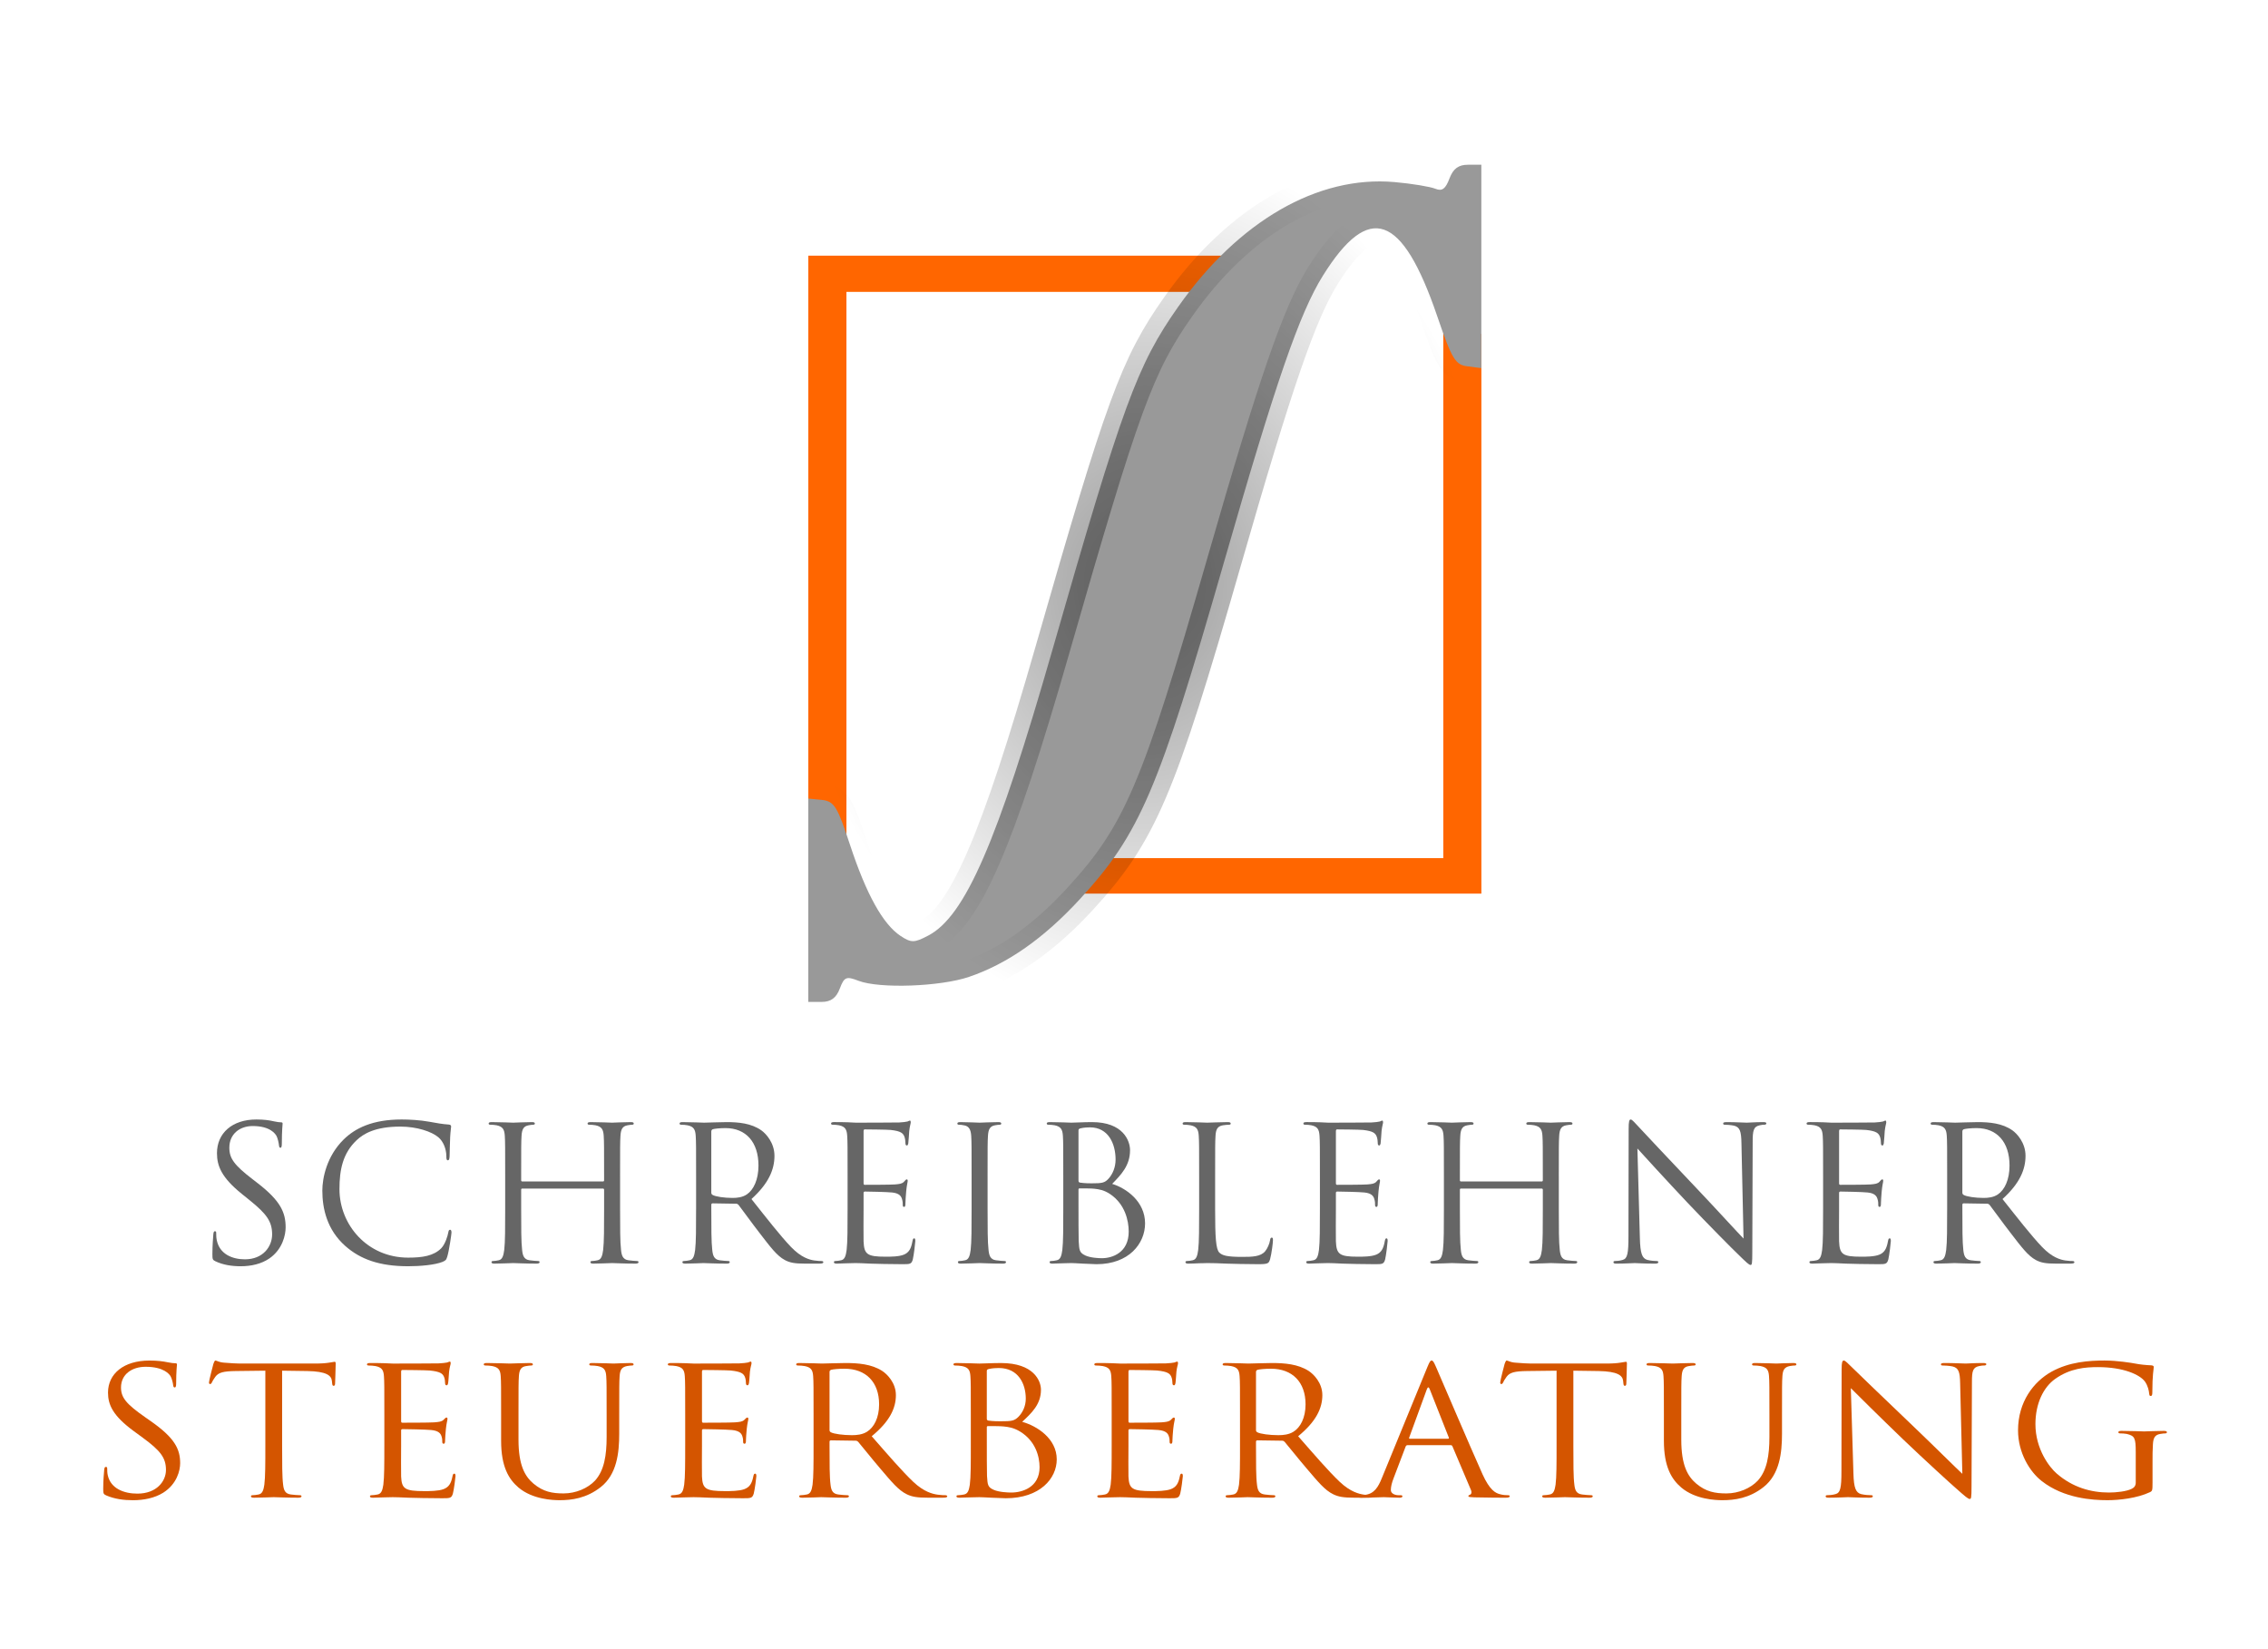 <?xml version="1.0" encoding="UTF-8" standalone="no"?>
<svg xmlns:rdf="http://www.w3.org/1999/02/22-rdf-syntax-ns#" xmlns="http://www.w3.org/2000/svg" viewBox="0 0 550 400" height="400" width="550" version="1.1" xmlns:cc="http://creativecommons.org/ns#" xmlns:xlink="http://www.w3.org/1999/xlink" xmlns:dc="http://purl.org/dc/elements/1.1/">
 <defs>
  <radialGradient id="a" gradientUnits="userSpaceOnUse" cy="861.84" cx="192.35" gradientTransform="matrix(6.453 0 0 8.306 -178.16 -7045.4)" r="49.311">
   <stop stop-opacity=".391" offset="0"/>
   <stop stop-opacity="0" offset="1"/>
  </radialGradient>
 </defs>
 <g transform="translate(0 -652.36)">
  <g transform="matrix(.269 0 0 .258 -8.344 764.71)">
   <g>
    <path d="m1366.5 404.65v-33.424-492.6l-0.668-0.325v0.325l-13.47-1.622c-8.058-0.911-12.38-3.9-18.522-17.199h-1.684v511.42h-370.76c-14.104 13.042-28.404 24.222-42.767 33.424h413.53 34.348z" fill="#f60"/>
    <path d="m759.72-195.11v34.026 501.46l0.679 0.333v-0.333l13.47 1.651c8.058 0.928 12.38 3.971 18.522 17.509h1.684v-520.62h370.76c14.103-13.277 28.403-24.658 42.766-34.025h-413.53-34.348z" fill="#f60"/>
    <path d="m1354.4-280.59c-8.527 0-13.35 3.653-16.691 12.946-3.48 9.677-6.568 12.244-12.674 9.626-4.526-1.94-21.262-4.872-37.092-6.307-69.049-6.258-140.33 36.608-194.73 117.17-37.107 54.956-49.999 91.923-113.44 322.65-49.744 180.91-78.719 250.4-111.89 268.54-12.47 6.821-15.253 7.113-25.037 0.334-15.892-11.012-30.839-39.182-45.437-85.309-11.303-35.714-14.131-41.09-25.036-42.488l-12.674-1.328v95.598 95.598h12.055c8.387 0 13.242-3.879 16.382-12.613 3.937-10.947 5.889-11.647 16.692-7.303 19.1 7.679 73.98 5.543 99.838-3.651 34.62-12.31 67.305-36.156 99.839-73.027 54.2-61.426 70.934-102.61 129.82-316.34 46.787-169.81 68.284-234.77 89.33-269.87 41.579-69.332 71.393-58.302 102.93 37.841 13.422 40.916 16.383 46.053 27.51 47.468l12.364 1.659v-95.599-95.599h-12.055z" stroke="url(#a)" stroke-width="30.98" fill="#999"/>
    <g fill="#d45500" transform="matrix(1.037 0 0 .964 -0 0)">
     <path d="m145.53 1011.3c9.382 0 18.763-2.085 26.234-7.297 11.988-8.513 14.767-21.716 14.767-28.84 0-13.899-4.864-24.67-25.365-40.827l-4.864-3.822c-16.678-13.03-21.195-19.284-21.195-29.187 0-12.682 9.382-20.153 21.369-20.153 15.983 0 20.674 7.297 21.716 9.208 1.042 1.911 2.085 6.602 2.259 8.687 0.174 1.39 0.347 2.259 1.39 2.259 0.869 0 1.216-1.216 1.216-3.996 0-11.814 0.695-17.547 0.695-18.416 0-0.869-0.347-1.216-1.737-1.216s-2.78-0.174-6.081-0.869c-4.343-1.042-9.382-1.737-16.157-1.737-22.064 0-35.963 12.682-35.963 31.272 0 11.814 4.17 22.585 22.585 37.7l7.818 6.428c14.941 12.335 19.979 19.284 19.979 31.272 0 11.119-8.165 23.106-24.844 23.106-11.64 0-23.106-4.864-25.712-17.721-0.521-2.432-0.521-4.864-0.521-6.428 0-1.39-0.174-1.911-1.216-1.911-0.869 0-1.216 0.869-1.39 2.78-0.174 2.78-0.869 9.729-0.869 18.416 0 4.691 0.174 5.386 2.606 6.602 7.123 3.475 15.115 4.691 23.28 4.691z"/>
     <path d="m275.18 884.98 21.89 0.347c16.678 0.347 20.848 4.343 21.369 9.555l0.174 1.911c0.174 2.432 0.521 2.953 1.39 2.953 0.695 0 1.216-0.695 1.216-2.259 0-1.911 0.521-13.899 0.521-19.111 0-1.042 0-2.085-0.869-2.085-0.695 0-2.259 0.521-4.864 0.869-2.78 0.521-6.776 0.869-12.335 0.869h-65.15c-2.085 0-8.687-0.347-13.725-0.869-4.691-0.347-6.428-2.085-7.644-2.085-0.695 0-1.39 2.259-1.737 3.301-0.347 1.39-3.822 16.331-3.822 18.068 0 1.042 0.347 1.564 0.869 1.564 0.695 0 1.216-0.347 1.737-1.737 0.521-1.216 1.042-2.432 2.953-5.386 2.78-4.17 6.949-5.386 17.721-5.559l25.712-0.347v73.489c0 16.678 0 30.403-0.869 37.7-0.695 5.038-1.564 8.86-5.038 9.555-1.564 0.347-3.648 0.695-5.212 0.695-1.042 0-1.39 0.521-1.39 1.042 0 1.042 0.869 1.39 2.78 1.39 5.212 0 16.157-0.521 17.026-0.521 0.869 0 11.814 0.521 21.369 0.521 1.911 0 2.78-0.521 2.78-1.39 0-0.521-0.347-1.042-1.39-1.042-1.564 0-5.386-0.347-7.818-0.695-5.212-0.695-6.254-4.517-6.776-9.555-0.869-7.297-0.869-21.022-0.869-37.7v-73.489z"/>
     <path d="m364.03 958.47c0 16.678 0 30.403-0.869 37.7-0.695 5.038-1.564 8.86-5.038 9.555-1.564 0.347-3.648 0.695-5.212 0.695-1.042 0-1.39 0.521-1.39 1.042 0 1.042 0.869 1.39 2.78 1.39 2.606 0 6.602-0.347 10.076-0.347 3.648-0.174 6.602-0.174 6.949-0.174 2.606 0 6.776 0.174 13.551 0.521 6.776 0.174 16.331 0.521 29.361 0.521 6.776 0 8.165 0 9.382-4.517 0.869-3.648 2.259-15.462 2.259-16.852 0-1.216 0-2.606-1.042-2.606-0.869 0-1.216 0.695-1.564 2.606-1.216 7.123-3.301 10.598-7.818 12.509s-12.161 1.911-16.678 1.911c-17.026 0-19.632-2.259-20.153-14.246-0.174-3.648 0-23.801 0-29.708v-15.288c0-0.695 0.347-1.216 1.216-1.216 2.953 0 20.153 0.347 24.844 0.869 6.776 0.695 8.339 3.648 9.034 6.081 0.695 2.259 0.695 3.996 0.695 5.733 0 0.869 0.347 1.564 1.216 1.564 1.216 0 1.216-1.911 1.216-3.301 0-1.216 0.347-7.644 0.695-11.119 0.521-5.733 1.39-8.687 1.39-9.729s-0.347-1.39-0.869-1.39c-0.695 0-1.39 0.869-2.606 2.259-1.564 1.737-3.996 2.085-8.165 2.432-3.996 0.347-25.365 0.347-27.623 0.347-0.869 0-1.042-0.521-1.042-1.737v-47.95c0-1.216 0.347-1.737 1.042-1.737 1.911 0 20.848 0.174 23.801 0.521 9.382 1.042 11.119 3.127 12.335 5.907 0.869 2.085 1.042 5.038 1.042 6.254 0 1.39 0.347 2.259 1.39 2.259 0.695 0 1.042-1.042 1.216-1.911 0.347-2.085 0.695-9.729 0.869-11.466 0.521-4.864 1.39-6.949 1.39-8.165 0-0.869-0.174-1.564-0.695-1.564-0.869 0-1.564 0.695-2.432 0.869-1.39 0.347-4.17 0.695-7.471 0.869-3.996 0.174-38.568 0.174-39.785 0.174l-7.123-0.347c-3.822-0.174-8.513-0.174-12.509-0.174-1.911 0-2.78 0.347-2.78 1.39 0 0.695 0.695 1.042 1.39 1.042 1.564 0 4.517 0.174 5.907 0.521 5.733 1.216 7.123 3.996 7.471 9.903 0.347 5.559 0.347 10.424 0.347 37.526v30.577z"/>
     <path d="m465.55 953.25c0 25.365 6.602 37.526 15.115 45.692 12.335 11.64 29.882 12.335 35.789 12.335 10.25 0 23.28-1.737 35.789-12.856 13.899-12.335 15.983-33.183 15.983-51.946v-18.589c0-27.102 0-31.967 0.347-37.526 0.347-6.081 1.737-8.86 6.428-9.903 2.085-0.347 3.127-0.521 4.343-0.521 0.695 0 1.39-0.347 1.39-1.042 0-1.042-0.869-1.39-2.78-1.39-5.212 0-13.377 0.521-14.593 0.521-1.042 0-10.598-0.521-18.416-0.521-1.911 0-2.78 0.347-2.78 1.39 0 0.695 0.695 1.042 1.39 1.042 1.564 0 4.517 0.174 5.907 0.521 5.733 1.216 7.123 3.996 7.471 9.903 0.347 5.559 0.347 10.424 0.347 37.526v21.716c0 17.894-2.085 32.662-10.076 42.564-6.254 7.471-16.678 12.509-27.276 12.509-9.903 0-17.721-1.564-26.234-9.555-7.471-7.123-13.03-17.894-13.03-42.912v-24.322c0-27.102 0-31.967 0.347-37.526 0.347-6.081 1.737-9.208 6.428-9.903 2.085-0.347 3.127-0.521 4.343-0.521 0.695 0 1.39-0.347 1.39-1.042 0-1.042-0.869-1.39-2.78-1.39-5.212 0-15.636 0.521-17.199 0.521-1.564 0-12.161-0.521-19.979-0.521-1.911 0-2.78 0.347-2.78 1.39 0 0.695 0.695 1.042 1.39 1.042 1.564 0 4.517 0.174 5.907 0.521 5.733 1.216 7.123 3.996 7.471 9.903 0.347 5.559 0.347 10.424 0.347 37.526v25.365z"/>
     <path d="m625.57 958.47c0 16.678 0 30.403-0.869 37.7-0.695 5.038-1.564 8.86-5.038 9.555-1.564 0.347-3.648 0.695-5.212 0.695-1.042 0-1.39 0.521-1.39 1.042 0 1.042 0.869 1.39 2.78 1.39 2.606 0 6.602-0.347 10.076-0.347 3.648-0.174 6.602-0.174 6.949-0.174 2.606 0 6.776 0.174 13.551 0.521 6.776 0.174 16.331 0.521 29.361 0.521 6.776 0 8.165 0 9.382-4.517 0.869-3.648 2.259-15.462 2.259-16.852 0-1.216 0-2.606-1.042-2.606-0.869 0-1.216 0.695-1.564 2.606-1.216 7.123-3.301 10.598-7.818 12.509s-12.161 1.911-16.678 1.911c-17.026 0-19.632-2.259-20.153-14.246-0.174-3.648 0-23.801 0-29.708v-15.288c0-0.695 0.347-1.216 1.216-1.216 2.953 0 20.153 0.347 24.844 0.869 6.776 0.695 8.339 3.648 9.034 6.081 0.695 2.259 0.695 3.996 0.695 5.733 0 0.869 0.347 1.564 1.216 1.564 1.216 0 1.216-1.911 1.216-3.301 0-1.216 0.347-7.644 0.695-11.119 0.521-5.733 1.39-8.687 1.39-9.729s-0.347-1.39-0.869-1.39c-0.695 0-1.39 0.869-2.606 2.259-1.564 1.737-3.996 2.085-8.165 2.432-3.996 0.347-25.365 0.347-27.623 0.347-0.869 0-1.042-0.521-1.042-1.737v-47.95c0-1.216 0.347-1.737 1.042-1.737 1.911 0 20.848 0.174 23.801 0.521 9.382 1.042 11.119 3.127 12.335 5.907 0.869 2.085 1.042 5.038 1.042 6.254 0 1.39 0.347 2.259 1.39 2.259 0.695 0 1.042-1.042 1.216-1.911 0.347-2.085 0.695-9.729 0.869-11.466 0.521-4.864 1.39-6.949 1.39-8.165 0-0.869-0.174-1.564-0.695-1.564-0.869 0-1.564 0.695-2.432 0.869-1.39 0.347-4.17 0.695-7.471 0.869-3.996 0.174-38.568 0.174-39.785 0.174l-7.123-0.347c-3.822-0.174-8.513-0.174-12.509-0.174-1.911 0-2.78 0.347-2.78 1.39 0 0.695 0.695 1.042 1.39 1.042 1.564 0 4.517 0.174 5.907 0.521 5.733 1.216 7.123 3.996 7.471 9.903 0.347 5.559 0.347 10.424 0.347 37.526v30.577z"/>
     <path d="m737.17 958.47c0 16.678 0 30.403-0.869 37.7-0.695 5.038-1.564 8.86-5.038 9.555-1.564 0.347-3.648 0.695-5.212 0.695-1.042 0-1.39 0.521-1.39 1.042 0 1.042 0.869 1.39 2.78 1.39 5.212 0 16.157-0.521 16.331-0.521 0.869 0 11.814 0.521 21.369 0.521 1.911 0 2.78-0.521 2.78-1.39 0-0.521-0.347-1.042-1.39-1.042-1.564 0-5.386-0.347-7.818-0.695-5.212-0.695-6.254-4.517-6.776-9.555-0.869-7.297-0.869-21.022-0.869-37.7v-4.17c0-0.869 0.347-1.39 1.216-1.39l21.369 0.347c1.042 0 1.564 0.347 2.259 1.042 3.475 4.517 11.64 16.157 18.937 25.712 9.903 13.03 15.983 21.543 23.454 25.539 4.517 2.432 8.86 3.301 18.589 3.301h12.335c3.127 0 4.17-0.347 4.17-1.39 0-0.521-0.695-1.042-1.564-1.042-1.042 0-3.475 0-6.776-0.521-4.343-0.695-11.814-2.606-21.195-12.509-10.076-10.771-21.89-26.234-36.136-44.475 15.636-14.42 21.022-27.276 21.022-40.132 0-11.988-7.644-20.5-11.988-23.628-9.208-6.602-20.848-7.644-31.793-7.644-5.386 0-18.589 0.521-20.5 0.521-0.869 0-11.814-0.521-19.632-0.521-1.911 0-2.78 0.347-2.78 1.39 0 0.695 0.695 1.042 1.39 1.042 1.564 0 4.517 0.174 5.907 0.521 5.733 1.216 7.123 3.996 7.471 9.903 0.347 5.559 0.347 10.424 0.347 37.526v30.577zm13.899-72.273c0-1.042 0.521-1.737 1.39-2.085 1.737-0.521 6.428-1.042 11.64-1.042 18.589 0 30.056 13.03 30.056 34.746 0 13.204-4.517 22.585-10.598 26.755-3.996 2.78-8.86 3.301-13.03 3.301-7.644 0-15.636-1.216-18.242-2.78-0.869-0.521-1.216-1.216-1.216-2.085v-56.81z"/>
     <path d="m873.88 958.47c0 16.678 0 30.403-0.869 37.7-0.695 5.038-1.564 8.86-5.038 9.555-1.564 0.347-3.648 0.695-5.212 0.695-1.042 0-1.39 0.521-1.39 1.042 0 1.042 0.869 1.39 2.78 1.39 2.606 0 6.602-0.347 10.076-0.347 3.648-0.174 6.602-0.174 6.949-0.174 0.695 0 5.559 0.174 10.598 0.521 5.038 0.174 10.598 0.521 12.509 0.521 29.708 0 44.302-19.284 44.302-37.874 0-20.327-17.199-32.662-30.056-36.657 8.165-8.513 16.331-17.026 16.331-31.272 0-8.687-6.254-26.06-34.746-26.06-7.992 0-14.767 0.521-18.937 0.521-0.869 0-11.814-0.521-19.632-0.521-1.911 0-2.78 0.347-2.78 1.39 0 0.695 0.695 1.042 1.39 1.042 1.564 0 4.517 0.174 5.907 0.521 5.733 1.216 7.123 3.996 7.471 9.903 0.347 5.559 0.347 10.424 0.347 37.526v30.577zm13.899-73.315c0-1.042 0.521-1.564 2.085-1.911 2.78-0.695 6.428-0.869 8.339-0.869 17.026 0 23.454 15.462 23.454 29.882 0 7.123-2.606 13.377-6.254 17.547-3.648 4.17-6.081 4.517-15.81 4.517-6.428 0-9.555-0.521-10.598-0.695-0.869-0.347-1.216-0.695-1.216-1.911v-46.56zm0 55.073c0-0.869 0.347-1.216 1.042-1.216 2.606 0 11.293 0 13.551 0.347 4.17 0.521 8.513 1.042 14.42 5.038 13.377 9.208 16.852 24.322 16.852 34.746 0 19.632-15.115 24.67-24.496 24.67-3.127 0-10.598-0.347-15.288-2.606-5.386-2.606-5.386-5.038-5.907-13.551-0.174-2.606-0.174-24.149-0.174-37.526v-9.903z"/>
     <path d="m996.33 958.47c0 16.678 0 30.403-0.869 37.7-0.695 5.038-1.564 8.86-5.038 9.555-1.564 0.347-3.648 0.695-5.212 0.695-1.042 0-1.39 0.521-1.39 1.042 0 1.042 0.869 1.39 2.78 1.39 2.606 0 6.602-0.347 10.076-0.347 3.648-0.174 6.602-0.174 6.949-0.174 2.606 0 6.776 0.174 13.551 0.521 6.776 0.174 16.331 0.521 29.361 0.521 6.776 0 8.165 0 9.382-4.517 0.869-3.648 2.259-15.462 2.259-16.852 0-1.216 0-2.606-1.042-2.606-0.869 0-1.216 0.695-1.564 2.606-1.216 7.123-3.301 10.598-7.818 12.509-4.517 1.911-12.161 1.911-16.678 1.911-17.026 0-19.632-2.259-20.153-14.246-0.174-3.648 0-23.801 0-29.708v-15.288c0-0.695 0.347-1.216 1.216-1.216 2.954 0 20.153 0.347 24.844 0.869 6.776 0.695 8.339 3.648 9.034 6.081 0.695 2.259 0.695 3.996 0.695 5.733 0 0.869 0.347 1.564 1.216 1.564 1.216 0 1.216-1.911 1.216-3.301 0-1.216 0.347-7.644 0.695-11.119 0.521-5.733 1.39-8.687 1.39-9.729s-0.347-1.39-0.869-1.39c-0.695 0-1.39 0.869-2.606 2.259-1.564 1.737-3.996 2.085-8.165 2.432-3.996 0.347-25.365 0.347-27.623 0.347-0.869 0-1.042-0.521-1.042-1.737v-47.95c0-1.216 0.347-1.737 1.042-1.737 1.911 0 20.848 0.174 23.801 0.521 9.382 1.042 11.119 3.127 12.335 5.907 0.869 2.085 1.042 5.038 1.042 6.254 0 1.39 0.347 2.259 1.39 2.259 0.695 0 1.042-1.042 1.216-1.911 0.347-2.085 0.695-9.729 0.869-11.466 0.521-4.864 1.39-6.949 1.39-8.165 0-0.869-0.174-1.564-0.695-1.564-0.869 0-1.564 0.695-2.432 0.869-1.39 0.347-4.17 0.695-7.47 0.869-3.996 0.174-38.568 0.174-39.785 0.174l-7.123-0.347c-3.822-0.174-8.513-0.174-12.509-0.174-1.911 0-2.78 0.347-2.78 1.39 0 0.695 0.695 1.042 1.39 1.042 1.564 0 4.517 0.174 5.907 0.521 5.733 1.216 7.123 3.996 7.471 9.903 0.347 5.559 0.347 10.424 0.347 37.526v30.577z"/>
     <path d="m1107.9 958.47c0 16.678 0 30.403-0.869 37.7-0.695 5.038-1.564 8.86-5.038 9.555-1.564 0.347-3.648 0.695-5.212 0.695-1.042 0-1.39 0.521-1.39 1.042 0 1.042 0.869 1.39 2.78 1.39 5.212 0 16.157-0.521 16.331-0.521 0.869 0 11.814 0.521 21.369 0.521 1.911 0 2.78-0.521 2.78-1.39 0-0.521-0.347-1.042-1.39-1.042-1.564 0-5.386-0.347-7.818-0.695-5.212-0.695-6.254-4.517-6.776-9.555-0.869-7.297-0.869-21.022-0.869-37.7v-4.17c0-0.869 0.347-1.39 1.216-1.39l21.369 0.347c1.042 0 1.564 0.347 2.259 1.042 3.475 4.517 11.64 16.157 18.937 25.712 9.903 13.03 15.983 21.543 23.454 25.539 4.517 2.432 8.86 3.301 18.589 3.301h12.335c3.127 0 4.17-0.347 4.17-1.39 0-0.521-0.695-1.042-1.564-1.042-1.042 0-3.475 0-6.776-0.521-4.343-0.695-11.814-2.606-21.195-12.509-10.076-10.771-21.89-26.234-36.136-44.475 15.636-14.42 21.022-27.276 21.022-40.132 0-11.988-7.644-20.5-11.988-23.628-9.208-6.602-20.848-7.644-31.793-7.644-5.386 0-18.589 0.521-20.5 0.521-0.869 0-11.814-0.521-19.632-0.521-1.911 0-2.78 0.347-2.78 1.39 0 0.695 0.695 1.042 1.39 1.042 1.564 0 4.517 0.174 5.907 0.521 5.733 1.216 7.123 3.996 7.471 9.903 0.347 5.559 0.347 10.424 0.347 37.526v30.577zm13.898-72.273c0-1.042 0.521-1.737 1.39-2.085 1.737-0.521 6.428-1.042 11.64-1.042 18.589 0 30.056 13.03 30.056 34.746 0 13.204-4.517 22.585-10.598 26.755-3.996 2.78-8.86 3.301-13.03 3.301-7.644 0-15.636-1.216-18.242-2.78-0.869-0.521-1.216-1.216-1.216-2.085v-56.81z"/>
     <path d="m1231.2 989.74c-3.127 8.687-6.602 15.288-14.594 16.331-1.39 0.174-3.822 0.347-5.038 0.347-0.869 0-1.564 0.347-1.564 1.042 0 1.042 1.042 1.39 3.301 1.39 8.165 0 17.721-0.521 19.632-0.521 1.911 0 9.382 0.521 13.551 0.521 1.564 0 2.606-0.347 2.606-1.39 0-0.695-0.521-1.042-1.737-1.042h-1.737c-2.953 0-6.602-1.564-6.602-5.038 0-3.127 0.869-7.297 2.432-11.64l10.424-30.751c0.347-0.869 0.869-1.39 1.737-1.39h37.352c0.869 0 1.216 0.347 1.564 1.042l16.157 42.738c1.042 2.78 0 4.343-1.042 4.691-0.695 0.174-1.216 0.521-1.216 1.216 0 1.042 1.911 1.042 5.212 1.216 11.988 0.347 24.67 0.347 27.276 0.347 1.911 0 3.475-0.347 3.475-1.39 0-0.869-0.695-1.042-1.737-1.042-1.737 0-4.343-0.174-6.949-1.042-3.648-1.042-8.687-3.822-14.941-19.284-10.598-26.407-37.874-98.159-40.48-104.76-2.085-5.386-2.78-6.254-3.822-6.254-1.042 0-1.737 1.042-3.822 6.776l-39.437 107.89zm24.322-38.395c-0.521 0-0.869-0.347-0.521-1.216l15.288-46.908c0.869-2.606 1.737-2.606 2.606 0l16.504 46.908c0.174 0.695 0.174 1.216-0.695 1.216h-33.183z"/>
     <path d="m1397.7 884.98 21.89 0.347c16.678 0.347 20.848 4.343 21.369 9.555l0.174 1.911c0.174 2.432 0.521 2.953 1.39 2.953 0.695 0 1.216-0.695 1.216-2.259 0-1.911 0.521-13.899 0.521-19.111 0-1.042 0-2.085-0.869-2.085-0.695 0-2.259 0.521-4.864 0.869-2.78 0.521-6.776 0.869-12.335 0.869h-65.15c-2.085 0-8.687-0.347-13.725-0.869-4.691-0.347-6.428-2.085-7.644-2.085-0.695 0-1.39 2.259-1.737 3.301-0.347 1.39-3.822 16.331-3.822 18.068 0 1.042 0.347 1.564 0.869 1.564 0.695 0 1.216-0.347 1.737-1.737 0.521-1.216 1.042-2.432 2.954-5.386 2.78-4.17 6.949-5.386 17.721-5.559l25.712-0.347v73.489c0 16.678 0 30.403-0.869 37.7-0.695 5.038-1.564 8.86-5.038 9.555-1.564 0.347-3.648 0.695-5.212 0.695-1.042 0-1.39 0.521-1.39 1.042 0 1.042 0.869 1.39 2.78 1.39 5.212 0 16.157-0.521 17.026-0.521 0.869 0 11.814 0.521 21.369 0.521 1.911 0 2.78-0.521 2.78-1.39 0-0.521-0.347-1.042-1.39-1.042-1.564 0-5.386-0.347-7.818-0.695-5.212-0.695-6.254-4.517-6.776-9.555-0.869-7.297-0.869-21.022-0.869-37.7v-73.489z"/>
     <path d="m1476.4 953.25c0 25.365 6.602 37.526 15.115 45.692 12.335 11.64 29.882 12.335 35.789 12.335 10.25 0 23.28-1.737 35.789-12.856 13.898-12.335 15.983-33.183 15.983-51.946v-18.589c0-27.102 0-31.967 0.347-37.526 0.347-6.081 1.737-8.86 6.428-9.903 2.085-0.347 3.127-0.521 4.343-0.521 0.695 0 1.39-0.347 1.39-1.042 0-1.042-0.869-1.39-2.78-1.39-5.212 0-13.377 0.521-14.594 0.521-1.042 0-10.598-0.521-18.416-0.521-1.911 0-2.78 0.347-2.78 1.39 0 0.695 0.695 1.042 1.39 1.042 1.564 0 4.517 0.174 5.907 0.521 5.733 1.216 7.123 3.996 7.47 9.903 0.347 5.559 0.347 10.424 0.347 37.526v21.716c0 17.894-2.085 32.662-10.076 42.564-6.254 7.471-16.678 12.509-27.276 12.509-9.903 0-17.721-1.564-26.234-9.555-7.471-7.123-13.03-17.894-13.03-42.912v-24.322c0-27.102 0-31.967 0.347-37.526 0.347-6.081 1.737-9.208 6.428-9.903 2.085-0.347 3.127-0.521 4.343-0.521 0.695 0 1.39-0.347 1.39-1.042 0-1.042-0.869-1.39-2.78-1.39-5.212 0-15.636 0.521-17.2 0.521-1.564 0-12.161-0.521-19.979-0.521-1.911 0-2.78 0.347-2.78 1.39 0 0.695 0.695 1.042 1.39 1.042 1.564 0 4.517 0.174 5.907 0.521 5.733 1.216 7.123 3.996 7.47 9.903 0.347 5.559 0.347 10.424 0.347 37.526v25.365z"/>
     <path d="m1638.9 902c5.559 6.254 25.191 28.145 45.344 49.861 18.416 19.805 43.433 45.344 45.344 47.081 9.208 9.208 11.293 11.119 12.682 11.119 1.216 0 1.564-0.869 1.564-12.335l0.347-101.81c0-10.424 0.695-14.246 6.428-15.462 2.085-0.521 3.301-0.521 4.17-0.521 1.216 0 1.911-0.521 1.911-1.216 0-1.042-1.216-1.216-3.127-1.216-7.123 0-12.856 0.521-14.767 0.521s-10.25-0.521-18.068-0.521c-2.085 0-3.475 0.174-3.475 1.216 0 0.695 0.174 1.216 1.39 1.216 1.39 0 5.386 0.174 8.513 0.869 5.386 1.39 6.602 5.212 6.776 16.505l1.911 88.256c-5.559-5.733-24.496-26.928-41.696-45.344-26.755-28.666-52.641-56.637-55.247-59.59-1.737-1.737-4.691-5.559-6.081-5.559-1.39 0-1.911 1.911-1.911 8.687l-0.174 99.548c0 15.81-0.869 20.848-5.212 22.064-2.606 0.869-5.733 1.042-7.123 1.042-0.869 0-1.39 0.347-1.39 1.042 0 1.216 1.042 1.39 2.78 1.39 7.818 0 15.115-0.521 16.678-0.521 1.564 0 8.513 0.521 18.416 0.521 2.085 0 3.127-0.347 3.127-1.39 0-0.695-0.521-1.042-1.39-1.042-1.564 0-5.386-0.174-8.687-1.042-4.691-1.39-6.428-5.907-6.776-20.153l-2.259-83.218z"/>
     <path d="m1886.6 994.08c0 2.953-1.216 4.864-3.475 6.081-4.517 2.606-13.551 3.648-19.805 3.648-15.983 0-31.793-5.212-45.518-18.589-6.081-5.907-18.416-23.628-18.416-48.124 0-20.327 7.123-36.136 17.2-44.128 13.204-10.424 26.234-11.466 37.179-11.466 22.412 0 36.484 7.471 40.827 14.072 2.606 4.17 3.475 9.034 3.648 11.466 0.174 1.564 0.347 2.606 1.216 2.606 1.216 0 1.564-0.869 1.564-3.648 0-17.373 1.216-22.238 1.216-24.67 0-0.695-0.347-1.39-2.085-1.564-4.343-0.174-10.424-0.869-14.072-1.737-3.301-0.695-15.636-2.953-26.581-2.953-13.377 0-30.577 1.216-46.213 10.945-15.462 9.729-29.013 29.361-29.013 57.158 0 21.716 10.076 40.306 20.674 49.514 19.284 16.852 43.954 18.589 57.158 18.589 10.076 0 25.712-1.911 36.831-7.818 2.085-1.216 2.259-1.564 2.259-9.382v-19.458c0-7.297 0-12.509 0.347-18.068 0.347-6.081 1.737-9.034 6.428-9.903 2.085-0.347 3.127-0.521 4.343-0.521 0.695 0 1.39-0.347 1.39-1.042 0-1.042-0.869-1.39-2.78-1.39-5.212 0-16.157 0.521-17.026 0.521-0.869 0-11.814-0.521-19.632-0.521-1.911 0-2.78 0.347-2.78 1.39 0 0.695 0.695 1.042 1.39 1.042 1.563 0 4.517 0.174 5.907 0.521 6.949 1.911 7.818 3.822 7.818 17.894v29.534z"/>
    </g>
    <g fill="#666" transform="matrix(.987 0 0 1.013 -0 0)">
     <path d="m251.32 745.25c9.382 0 18.763-2.085 26.234-7.297 11.988-8.513 14.767-21.716 14.767-28.84 0-13.899-4.864-24.67-25.365-40.827l-4.864-3.822c-16.678-13.03-21.195-19.284-21.195-29.187 0-12.682 9.382-20.153 21.369-20.153 15.983 0 20.674 7.297 21.716 9.208 1.042 1.911 2.085 6.602 2.259 8.687 0.174 1.39 0.347 2.259 1.39 2.259 0.869 0 1.216-1.216 1.216-3.996 0-11.814 0.695-17.547 0.695-18.416 0-0.869-0.347-1.216-1.737-1.216-1.39 0-2.78-0.174-6.081-0.869-4.343-1.042-9.382-1.737-16.157-1.737-22.064 0-35.963 12.682-35.963 31.272 0 11.814 4.17 22.585 22.585 37.7l7.818 6.428c14.941 12.335 19.979 19.284 19.979 31.272 0 11.119-8.165 23.106-24.844 23.106-11.64 0-23.106-4.864-25.712-17.721-0.521-2.432-0.521-4.864-0.521-6.428 0-1.39-0.174-1.911-1.216-1.911-0.869 0-1.216 0.869-1.39 2.78-0.174 2.78-0.869 9.729-0.869 18.416 0 4.691 0.174 5.386 2.606 6.602 7.123 3.475 15.115 4.691 23.28 4.691z"/>
     <path d="m404.2 745.25c11.119 0 24.322-1.216 31.272-3.996 3.127-1.39 3.475-1.737 4.517-5.038 1.737-5.907 3.822-21.022 3.822-22.238 0-1.39-0.347-2.606-1.216-2.606-1.042 0-1.39 0.695-1.737 2.606-0.521 3.127-2.78 10.771-6.428 14.593-6.949 7.123-17.199 8.687-30.229 8.687-37.179 0-62.717-30.403-62.717-63.586 0-17.721 2.953-33.183 15.636-45.344 6.081-5.907 16.852-12.682 39.958-12.682 15.288 0 28.666 4.691 34.746 9.903 4.517 3.822 7.297 10.945 7.297 17.721 0 2.432 0.174 3.648 1.39 3.648 1.042 0 1.39-1.042 1.564-3.648 0.174-2.606 0.174-12.161 0.521-17.894 0.347-6.254 0.869-8.339 0.869-9.729 0-1.042-0.347-1.737-2.259-1.911-5.559-0.347-11.119-1.39-17.721-2.606-8.513-1.564-18.242-2.085-25.191-2.085-26.755 0-42.564 8.165-52.988 18.589-15.462 15.462-19.458 35.789-19.458 47.429 0 16.505 4.17 36.31 21.022 51.425 13.725 12.335 31.272 18.763 57.332 18.763z"/>
     <path d="m597.79 661.86c0-27.102 0-31.967 0.347-37.526 0.347-6.081 1.737-9.034 6.428-9.903 2.085-0.347 3.127-0.521 4.343-0.521 0.695 0 1.39-0.347 1.39-1.042 0-1.042-0.869-1.39-2.78-1.39-5.212 0-16.157 0.521-17.026 0.521-0.869 0-11.814-0.521-19.632-0.521-1.911 0-2.78 0.347-2.78 1.39 0 0.695 0.695 1.042 1.39 1.042 1.564 0 4.517 0.174 5.907 0.521 5.733 1.216 7.123 3.996 7.471 9.903 0.347 5.559 0.347 10.424 0.347 37.526v3.648c0 0.869-0.521 1.042-1.042 1.042h-73.662c-0.521 0-1.042-0.174-1.042-1.042v-3.648c0-27.102 0-31.967 0.347-37.526 0.347-6.081 1.737-9.034 6.428-9.903 2.085-0.347 3.127-0.521 4.343-0.521 0.695 0 1.39-0.347 1.39-1.042 0-1.042-0.869-1.39-2.78-1.39-5.212 0-16.157 0.521-17.026 0.521-0.869 0-11.814-0.521-19.632-0.521-1.911 0-2.78 0.347-2.78 1.39 0 0.695 0.695 1.042 1.39 1.042 1.564 0 4.517 0.174 5.907 0.521 5.733 1.216 7.123 3.996 7.471 9.903 0.347 5.559 0.347 10.424 0.347 37.526v30.577c0 16.678 0 30.403-0.869 37.7-0.695 5.038-1.564 8.86-5.038 9.555-1.564 0.347-3.648 0.695-5.212 0.695-1.042 0-1.39 0.521-1.39 1.042 0 1.042 0.869 1.39 2.78 1.39 5.212 0 16.157-0.521 17.026-0.521 0.869 0 11.814 0.521 21.369 0.521 1.911 0 2.78-0.521 2.78-1.39 0-0.521-0.347-1.042-1.39-1.042-1.564 0-5.386-0.347-7.818-0.695-5.212-0.695-6.254-4.517-6.776-9.555-0.869-7.297-0.869-21.022-0.869-37.7v-18.242c0-0.869 0.521-1.042 1.042-1.042h73.662c0.521 0 1.042 0.347 1.042 1.042v18.242c0 16.678 0 30.403-0.869 37.7-0.695 5.038-1.564 8.86-5.038 9.555-1.564 0.347-3.648 0.695-5.212 0.695-1.042 0-1.39 0.521-1.39 1.042 0 1.042 0.869 1.39 2.78 1.39 5.212 0 16.157-0.521 17.026-0.521 0.869 0 11.814 0.521 21.369 0.521 1.911 0 2.78-0.521 2.78-1.39 0-0.521-0.347-1.042-1.39-1.042-1.564 0-5.386-0.347-7.818-0.695-5.212-0.695-6.254-4.517-6.776-9.555-0.869-7.297-0.869-21.022-0.869-37.7v-30.577z"/>
     <path d="m667.21 692.44c0 16.678 0 30.403-0.869 37.7-0.695 5.038-1.564 8.86-5.038 9.555-1.564 0.347-3.648 0.695-5.212 0.695-1.042 0-1.39 0.521-1.39 1.042 0 1.042 0.869 1.39 2.78 1.39 5.212 0 16.157-0.521 16.331-0.521 0.869 0 11.814 0.521 21.369 0.521 1.911 0 2.78-0.521 2.78-1.39 0-0.521-0.347-1.042-1.39-1.042-1.564 0-5.386-0.347-7.818-0.695-5.212-0.695-6.254-4.517-6.776-9.555-0.869-7.297-0.869-21.022-0.869-37.7v-4.17c0-0.869 0.347-1.39 1.216-1.39l21.369 0.347c1.042 0 1.564 0.347 2.259 1.042 3.475 4.517 11.64 16.157 18.937 25.712 9.903 13.03 15.983 21.543 23.454 25.539 4.517 2.432 8.86 3.301 18.589 3.301h12.335c3.127 0 4.17-0.347 4.17-1.39 0-0.521-0.695-1.042-1.564-1.042-1.042 0-3.475 0-6.776-0.521-4.343-0.695-11.814-2.606-21.195-12.509-10.076-10.771-21.89-26.234-36.136-44.475 15.636-14.42 21.022-27.276 21.022-40.132 0-11.988-7.644-20.5-11.988-23.628-9.208-6.602-20.848-7.644-31.793-7.644-5.386 0-18.589 0.521-20.5 0.521-0.869 0-11.814-0.521-19.632-0.521-1.911 0-2.78 0.347-2.78 1.39 0 0.695 0.695 1.042 1.39 1.042 1.564 0 4.517 0.174 5.907 0.521 5.733 1.216 7.123 3.996 7.471 9.903 0.347 5.559 0.347 10.424 0.347 37.526v30.577zm13.899-72.272c0-1.042 0.521-1.737 1.39-2.085 1.737-0.521 6.428-1.042 11.64-1.042 18.589 0 30.056 13.03 30.056 34.746 0 13.204-4.517 22.585-10.598 26.755-3.996 2.78-8.86 3.301-13.03 3.301-7.644 0-15.636-1.216-18.242-2.78-0.869-0.521-1.216-1.216-1.216-2.085v-56.81z"/>
     <path d="m805.59 692.44c0 16.678 0 30.403-0.869 37.7-0.695 5.038-1.564 8.86-5.038 9.555-1.564 0.347-3.648 0.695-5.212 0.695-1.042 0-1.39 0.521-1.39 1.042 0 1.042 0.869 1.39 2.78 1.39 2.606 0 6.602-0.347 10.076-0.347 3.648-0.174 6.602-0.174 6.949-0.174 2.606 0 6.776 0.174 13.551 0.521 6.776 0.174 16.331 0.521 29.361 0.521 6.776 0 8.165 0 9.382-4.517 0.869-3.648 2.259-15.462 2.259-16.852 0-1.216 0-2.606-1.042-2.606-0.869 0-1.216 0.695-1.564 2.606-1.216 7.123-3.301 10.598-7.818 12.509s-12.161 1.911-16.678 1.911c-17.026 0-19.632-2.259-20.153-14.246-0.174-3.648 0-23.801 0-29.708v-15.288c0-0.695 0.347-1.216 1.216-1.216 2.953 0 20.153 0.347 24.844 0.869 6.776 0.695 8.339 3.648 9.034 6.081 0.695 2.259 0.695 3.996 0.695 5.733 0 0.869 0.347 1.564 1.216 1.564 1.216 0 1.216-1.911 1.216-3.301 0-1.216 0.347-7.644 0.695-11.119 0.521-5.733 1.39-8.687 1.39-9.729s-0.347-1.39-0.869-1.39c-0.695 0-1.39 0.869-2.606 2.259-1.564 1.737-3.996 2.085-8.165 2.432-3.996 0.347-25.365 0.347-27.623 0.347-0.869 0-1.042-0.521-1.042-1.737v-47.95c0-1.216 0.347-1.737 1.042-1.737 1.911 0 20.848 0.174 23.801 0.521 9.382 1.042 11.119 3.127 12.335 5.907 0.869 2.085 1.042 5.038 1.042 6.254 0 1.39 0.347 2.259 1.39 2.259 0.695 0 1.042-1.042 1.216-1.911 0.347-2.085 0.695-9.729 0.869-11.466 0.521-4.864 1.39-6.949 1.39-8.165 0-0.869-0.174-1.564-0.695-1.564-0.869 0-1.564 0.695-2.432 0.869-1.39 0.347-4.17 0.695-7.471 0.869-3.996 0.174-38.568 0.174-39.785 0.174l-7.123-0.347c-3.822-0.174-8.513-0.174-12.509-0.174-1.911 0-2.78 0.347-2.78 1.39 0 0.695 0.695 1.042 1.39 1.042 1.564 0 4.517 0.174 5.907 0.521 5.733 1.216 7.123 3.996 7.471 9.903 0.347 5.559 0.347 10.424 0.347 37.526v30.577z"/>
     <path d="m933.46 661.86c0-27.102 0-31.967 0.347-37.526 0.347-6.081 1.737-9.034 6.428-9.903 2.085-0.347 3.127-0.521 4.343-0.521 0.695 0 1.39-0.347 1.39-1.042 0-1.042-0.869-1.39-2.78-1.39-5.212 0-16.157 0.521-17.026 0.521-0.869 0-11.814-0.521-17.547-0.521-1.911 0-2.78 0.347-2.78 1.39 0 0.695 0.695 1.042 1.39 1.042 1.216 0 3.475 0.174 5.386 0.695 3.822 0.869 5.559 3.822 5.907 9.729 0.347 5.559 0.347 10.424 0.347 37.526v30.577c0 16.678 0 30.403-0.869 37.7-0.695 5.038-1.564 8.86-5.038 9.555-1.564 0.347-3.648 0.695-5.212 0.695-1.042 0-1.39 0.521-1.39 1.042 0 1.042 0.869 1.39 2.78 1.39 5.212 0 16.157-0.521 17.026-0.521 0.869 0 11.814 0.521 21.369 0.521 1.911 0 2.78-0.521 2.78-1.39 0-0.521-0.347-1.042-1.39-1.042-1.564 0-5.386-0.347-7.818-0.695-5.212-0.695-6.254-4.517-6.776-9.555-0.869-7.297-0.869-21.022-0.869-37.7v-30.577z"/>
     <path d="m1002.6 692.44c0 16.678 0 30.403-0.869 37.7-0.695 5.038-1.564 8.86-5.038 9.555-1.564 0.347-3.648 0.695-5.212 0.695-1.042 0-1.39 0.521-1.39 1.042 0 1.042 0.869 1.39 2.78 1.39 2.606 0 6.602-0.347 10.076-0.347 3.648-0.174 6.602-0.174 6.949-0.174 0.695 0 5.559 0.174 10.598 0.521 5.038 0.174 10.598 0.521 12.509 0.521 29.708 0 44.302-19.284 44.302-37.874 0-20.327-17.2-32.662-30.056-36.657 8.165-8.513 16.331-17.026 16.331-31.272 0-8.687-6.254-26.06-34.746-26.06-7.992 0-14.767 0.521-18.937 0.521-0.869 0-11.814-0.521-19.632-0.521-1.911 0-2.78 0.347-2.78 1.39 0 0.695 0.695 1.042 1.39 1.042 1.564 0 4.517 0.174 5.907 0.521 5.733 1.216 7.123 3.996 7.471 9.903 0.347 5.559 0.347 10.424 0.347 37.526v30.577zm13.898-73.315c0-1.042 0.521-1.564 2.085-1.911 2.78-0.695 6.428-0.869 8.339-0.869 17.026 0 23.454 15.462 23.454 29.882 0 7.123-2.606 13.377-6.254 17.547-3.648 4.17-6.081 4.517-15.81 4.517-6.428 0-9.555-0.521-10.598-0.695-0.869-0.347-1.216-0.695-1.216-1.911v-46.56zm0 55.073c0-0.869 0.347-1.216 1.042-1.216 2.606 0 11.293 0 13.551 0.347 4.17 0.521 8.513 1.042 14.42 5.038 13.377 9.208 16.852 24.322 16.852 34.746 0 19.632-15.115 24.67-24.496 24.67-3.127 0-10.598-0.347-15.288-2.606-5.386-2.606-5.386-5.038-5.907-13.551-0.174-2.606-0.174-24.149-0.174-37.526v-9.903z"/>
     <path d="m1141.3 661.86c0-27.102 0-31.967 0.347-37.526 0.347-6.081 1.737-9.034 6.776-9.903 2.085-0.347 4.517-0.521 5.733-0.521 0.695 0 1.39-0.347 1.39-1.042 0-1.042-0.869-1.39-2.78-1.39-5.212 0-17.894 0.521-18.763 0.521-0.869 0-11.814-0.521-19.632-0.521-1.911 0-2.78 0.347-2.78 1.39 0 0.695 0.695 1.042 1.39 1.042 1.564 0 4.517 0.174 5.907 0.521 5.733 1.216 7.123 3.996 7.471 9.903 0.347 5.559 0.347 10.424 0.347 37.526v30.577c0 16.678 0 30.403-0.869 37.7-0.695 5.038-1.564 8.86-5.038 9.555-1.564 0.347-3.648 0.695-5.212 0.695-1.042 0-1.39 0.521-1.39 1.042 0 1.042 0.869 1.39 2.78 1.39 2.606 0 6.428-0.174 9.903-0.347 3.475 0 6.428-0.174 7.123-0.174 5.038 0 10.424 0.174 17.721 0.521 7.297 0.174 16.331 0.521 28.84 0.521 9.208 0 9.729-0.695 10.945-4.691 1.39-5.038 2.606-15.462 2.606-17.373s-0.174-2.606-1.042-2.606c-1.042 0-1.39 0.869-1.564 2.259-0.521 3.301-2.259 7.644-4.517 10.424-4.17 5.038-11.814 5.212-21.022 5.212-13.551 0-18.068-1.216-20.848-3.996-3.127-3.127-3.822-14.246-3.822-39.785v-30.924z"/>
     <path d="m1237 692.44c0 16.678 0 30.403-0.869 37.7-0.695 5.038-1.564 8.86-5.038 9.555-1.564 0.347-3.648 0.695-5.212 0.695-1.042 0-1.39 0.521-1.39 1.042 0 1.042 0.869 1.39 2.78 1.39 2.606 0 6.602-0.347 10.076-0.347 3.648-0.174 6.602-0.174 6.949-0.174 2.606 0 6.776 0.174 13.551 0.521 6.776 0.174 16.331 0.521 29.361 0.521 6.776 0 8.165 0 9.382-4.517 0.869-3.648 2.259-15.462 2.259-16.852 0-1.216 0-2.606-1.042-2.606-0.869 0-1.216 0.695-1.563 2.606-1.216 7.123-3.301 10.598-7.818 12.509s-12.161 1.911-16.678 1.911c-17.026 0-19.632-2.259-20.153-14.246-0.174-3.648 0-23.801 0-29.708v-15.288c0-0.695 0.347-1.216 1.216-1.216 2.953 0 20.153 0.347 24.844 0.869 6.776 0.695 8.339 3.648 9.034 6.081 0.695 2.259 0.695 3.996 0.695 5.733 0 0.869 0.347 1.564 1.216 1.564 1.216 0 1.216-1.911 1.216-3.301 0-1.216 0.347-7.644 0.695-11.119 0.521-5.733 1.39-8.687 1.39-9.729s-0.347-1.39-0.869-1.39c-0.695 0-1.39 0.869-2.606 2.259-1.564 1.737-3.996 2.085-8.165 2.432-3.996 0.347-25.365 0.347-27.623 0.347-0.869 0-1.042-0.521-1.042-1.737v-47.95c0-1.216 0.347-1.737 1.042-1.737 1.911 0 20.848 0.174 23.801 0.521 9.382 1.042 11.119 3.127 12.335 5.907 0.869 2.085 1.042 5.038 1.042 6.254 0 1.39 0.347 2.259 1.39 2.259 0.695 0 1.042-1.042 1.216-1.911 0.347-2.085 0.695-9.729 0.869-11.466 0.521-4.864 1.39-6.949 1.39-8.165 0-0.869-0.174-1.564-0.695-1.564-0.869 0-1.564 0.695-2.432 0.869-1.39 0.347-4.17 0.695-7.471 0.869-3.996 0.174-38.568 0.174-39.785 0.174l-7.123-0.347c-3.822-0.174-8.513-0.174-12.509-0.174-1.911 0-2.78 0.347-2.78 1.39 0 0.695 0.695 1.042 1.39 1.042 1.564 0 4.517 0.174 5.907 0.521 5.733 1.216 7.123 3.996 7.471 9.903 0.347 5.559 0.347 10.424 0.347 37.526v30.577z"/>
     <path d="m1455.2 661.86c0-27.102 0-31.967 0.347-37.526 0.347-6.081 1.737-9.034 6.428-9.903 2.085-0.347 3.127-0.521 4.343-0.521 0.695 0 1.39-0.347 1.39-1.042 0-1.042-0.869-1.39-2.78-1.39-5.212 0-16.157 0.521-17.026 0.521-0.869 0-11.814-0.521-19.632-0.521-1.911 0-2.78 0.347-2.78 1.39 0 0.695 0.695 1.042 1.39 1.042 1.564 0 4.517 0.174 5.907 0.521 5.733 1.216 7.123 3.996 7.471 9.903 0.347 5.559 0.347 10.424 0.347 37.526v3.648c0 0.869-0.521 1.042-1.042 1.042h-73.662c-0.521 0-1.042-0.174-1.042-1.042v-3.648c0-27.102 0-31.967 0.347-37.526 0.347-6.081 1.737-9.034 6.428-9.903 2.085-0.347 3.127-0.521 4.343-0.521 0.695 0 1.39-0.347 1.39-1.042 0-1.042-0.869-1.39-2.78-1.39-5.212 0-16.157 0.521-17.026 0.521-0.869 0-11.814-0.521-19.632-0.521-1.911 0-2.78 0.347-2.78 1.39 0 0.695 0.695 1.042 1.39 1.042 1.564 0 4.517 0.174 5.907 0.521 5.733 1.216 7.123 3.996 7.47 9.903 0.347 5.559 0.347 10.424 0.347 37.526v30.577c0 16.678 0 30.403-0.869 37.7-0.695 5.038-1.563 8.86-5.038 9.555-1.564 0.347-3.648 0.695-5.212 0.695-1.042 0-1.39 0.521-1.39 1.042 0 1.042 0.869 1.39 2.78 1.39 5.212 0 16.157-0.521 17.026-0.521 0.869 0 11.814 0.521 21.369 0.521 1.911 0 2.78-0.521 2.78-1.39 0-0.521-0.347-1.042-1.39-1.042-1.564 0-5.386-0.347-7.818-0.695-5.212-0.695-6.254-4.517-6.776-9.555-0.869-7.297-0.869-21.022-0.869-37.7v-18.242c0-0.869 0.521-1.042 1.042-1.042h73.662c0.521 0 1.042 0.347 1.042 1.042v18.242c0 16.678 0 30.403-0.869 37.7-0.695 5.038-1.564 8.86-5.038 9.555-1.564 0.347-3.648 0.695-5.212 0.695-1.042 0-1.39 0.521-1.39 1.042 0 1.042 0.869 1.39 2.78 1.39 5.212 0 16.157-0.521 17.026-0.521 0.869 0 11.814 0.521 21.369 0.521 1.911 0 2.78-0.521 2.78-1.39 0-0.521-0.347-1.042-1.39-1.042-1.563 0-5.386-0.347-7.818-0.695-5.212-0.695-6.254-4.517-6.776-9.555-0.869-7.297-0.869-21.022-0.869-37.7v-30.577z"/>
     <path d="m1527 635.98c5.559 6.254 25.191 28.145 45.344 49.861 18.416 19.805 43.433 45.344 45.344 47.081 9.208 9.208 11.293 11.119 12.682 11.119 1.216 0 1.564-0.869 1.564-12.335l0.347-101.81c0-10.424 0.695-14.246 6.428-15.462 2.085-0.521 3.301-0.521 4.17-0.521 1.216 0 1.911-0.521 1.911-1.216 0-1.042-1.216-1.216-3.127-1.216-7.123 0-12.856 0.521-14.767 0.521-1.911 0-10.25-0.521-18.068-0.521-2.085 0-3.475 0.174-3.475 1.216 0 0.695 0.174 1.216 1.39 1.216 1.39 0 5.386 0.174 8.513 0.869 5.386 1.39 6.602 5.212 6.776 16.505l1.911 88.256c-5.559-5.733-24.496-26.928-41.696-45.344-26.755-28.666-52.641-56.637-55.247-59.59-1.737-1.737-4.691-5.559-6.081-5.559-1.39 0-1.911 1.911-1.911 8.687l-0.174 99.548c0 15.81-0.869 20.848-5.212 22.064-2.606 0.869-5.733 1.042-7.123 1.042-0.869 0-1.39 0.347-1.39 1.042 0 1.216 1.042 1.39 2.78 1.39 7.818 0 15.115-0.521 16.678-0.521 1.564 0 8.513 0.521 18.416 0.521 2.085 0 3.127-0.347 3.127-1.39 0-0.695-0.521-1.042-1.39-1.042-1.564 0-5.386-0.174-8.687-1.042-4.691-1.39-6.428-5.907-6.776-20.153l-2.259-83.218z"/>
     <path d="m1696.6 692.44c0 16.678 0 30.403-0.869 37.7-0.695 5.038-1.564 8.86-5.038 9.555-1.564 0.347-3.648 0.695-5.212 0.695-1.042 0-1.39 0.521-1.39 1.042 0 1.042 0.869 1.39 2.78 1.39 2.606 0 6.602-0.347 10.076-0.347 3.648-0.174 6.602-0.174 6.949-0.174 2.606 0 6.776 0.174 13.551 0.521 6.776 0.174 16.331 0.521 29.361 0.521 6.776 0 8.165 0 9.382-4.517 0.869-3.648 2.259-15.462 2.259-16.852 0-1.216 0-2.606-1.042-2.606-0.869 0-1.216 0.695-1.564 2.606-1.216 7.123-3.301 10.598-7.818 12.509-4.517 1.911-12.161 1.911-16.678 1.911-17.026 0-19.632-2.259-20.153-14.246-0.174-3.648 0-23.801 0-29.708v-15.288c0-0.695 0.347-1.216 1.216-1.216 2.953 0 20.153 0.347 24.844 0.869 6.776 0.695 8.339 3.648 9.034 6.081 0.695 2.259 0.695 3.996 0.695 5.733 0 0.869 0.347 1.564 1.216 1.564 1.216 0 1.216-1.911 1.216-3.301 0-1.216 0.347-7.644 0.695-11.119 0.521-5.733 1.39-8.687 1.39-9.729s-0.347-1.39-0.869-1.39c-0.695 0-1.39 0.869-2.606 2.259-1.563 1.737-3.996 2.085-8.165 2.432-3.996 0.347-25.365 0.347-27.623 0.347-0.869 0-1.042-0.521-1.042-1.737v-47.95c0-1.216 0.347-1.737 1.042-1.737 1.911 0 20.848 0.174 23.801 0.521 9.382 1.042 11.119 3.127 12.335 5.907 0.869 2.085 1.042 5.038 1.042 6.254 0 1.39 0.347 2.259 1.39 2.259 0.695 0 1.042-1.042 1.216-1.911 0.347-2.085 0.695-9.729 0.869-11.466 0.521-4.864 1.39-6.949 1.39-8.165 0-0.869-0.174-1.564-0.695-1.564-0.869 0-1.564 0.695-2.432 0.869-1.39 0.347-4.17 0.695-7.471 0.869-3.996 0.174-38.568 0.174-39.785 0.174l-7.123-0.347c-3.822-0.174-8.513-0.174-12.509-0.174-1.911 0-2.78 0.347-2.78 1.39 0 0.695 0.695 1.042 1.39 1.042 1.563 0 4.517 0.174 5.907 0.521 5.733 1.216 7.123 3.996 7.471 9.903 0.347 5.559 0.347 10.424 0.347 37.526v30.577z"/>
     <path d="m1809.9 692.44c0 16.678 0 30.403-0.869 37.7-0.695 5.038-1.564 8.86-5.038 9.555-1.563 0.347-3.648 0.695-5.212 0.695-1.042 0-1.39 0.521-1.39 1.042 0 1.042 0.869 1.39 2.78 1.39 5.212 0 16.157-0.521 16.331-0.521 0.869 0 11.814 0.521 21.369 0.521 1.911 0 2.78-0.521 2.78-1.39 0-0.521-0.347-1.042-1.39-1.042-1.564 0-5.386-0.347-7.818-0.695-5.212-0.695-6.254-4.517-6.776-9.555-0.869-7.297-0.869-21.022-0.869-37.7v-4.17c0-0.869 0.347-1.39 1.216-1.39l21.369 0.347c1.042 0 1.564 0.347 2.259 1.042 3.475 4.517 11.64 16.157 18.937 25.712 9.903 13.03 15.983 21.543 23.454 25.539 4.517 2.432 8.86 3.301 18.589 3.301h12.335c3.127 0 4.17-0.347 4.17-1.39 0-0.521-0.695-1.042-1.564-1.042-1.042 0-3.475 0-6.776-0.521-4.343-0.695-11.814-2.606-21.195-12.509-10.076-10.771-21.89-26.234-36.136-44.475 15.636-14.42 21.022-27.276 21.022-40.132 0-11.988-7.644-20.5-11.988-23.628-9.208-6.602-20.848-7.644-31.793-7.644-5.386 0-18.589 0.521-20.5 0.521-0.869 0-11.814-0.521-19.632-0.521-1.911 0-2.78 0.347-2.78 1.39 0 0.695 0.695 1.042 1.39 1.042 1.564 0 4.517 0.174 5.907 0.521 5.733 1.216 7.123 3.996 7.471 9.903 0.347 5.559 0.347 10.424 0.347 37.526v30.577zm13.899-72.272c0-1.042 0.521-1.737 1.39-2.085 1.737-0.521 6.428-1.042 11.64-1.042 18.589 0 30.056 13.03 30.056 34.746 0 13.204-4.517 22.585-10.598 26.755-3.996 2.78-8.86 3.301-13.03 3.301-7.644 0-15.636-1.216-18.242-2.78-0.869-0.521-1.216-1.216-1.216-2.085v-56.81z"/>
    </g>
   </g>
  </g>
 </g>
</svg>
